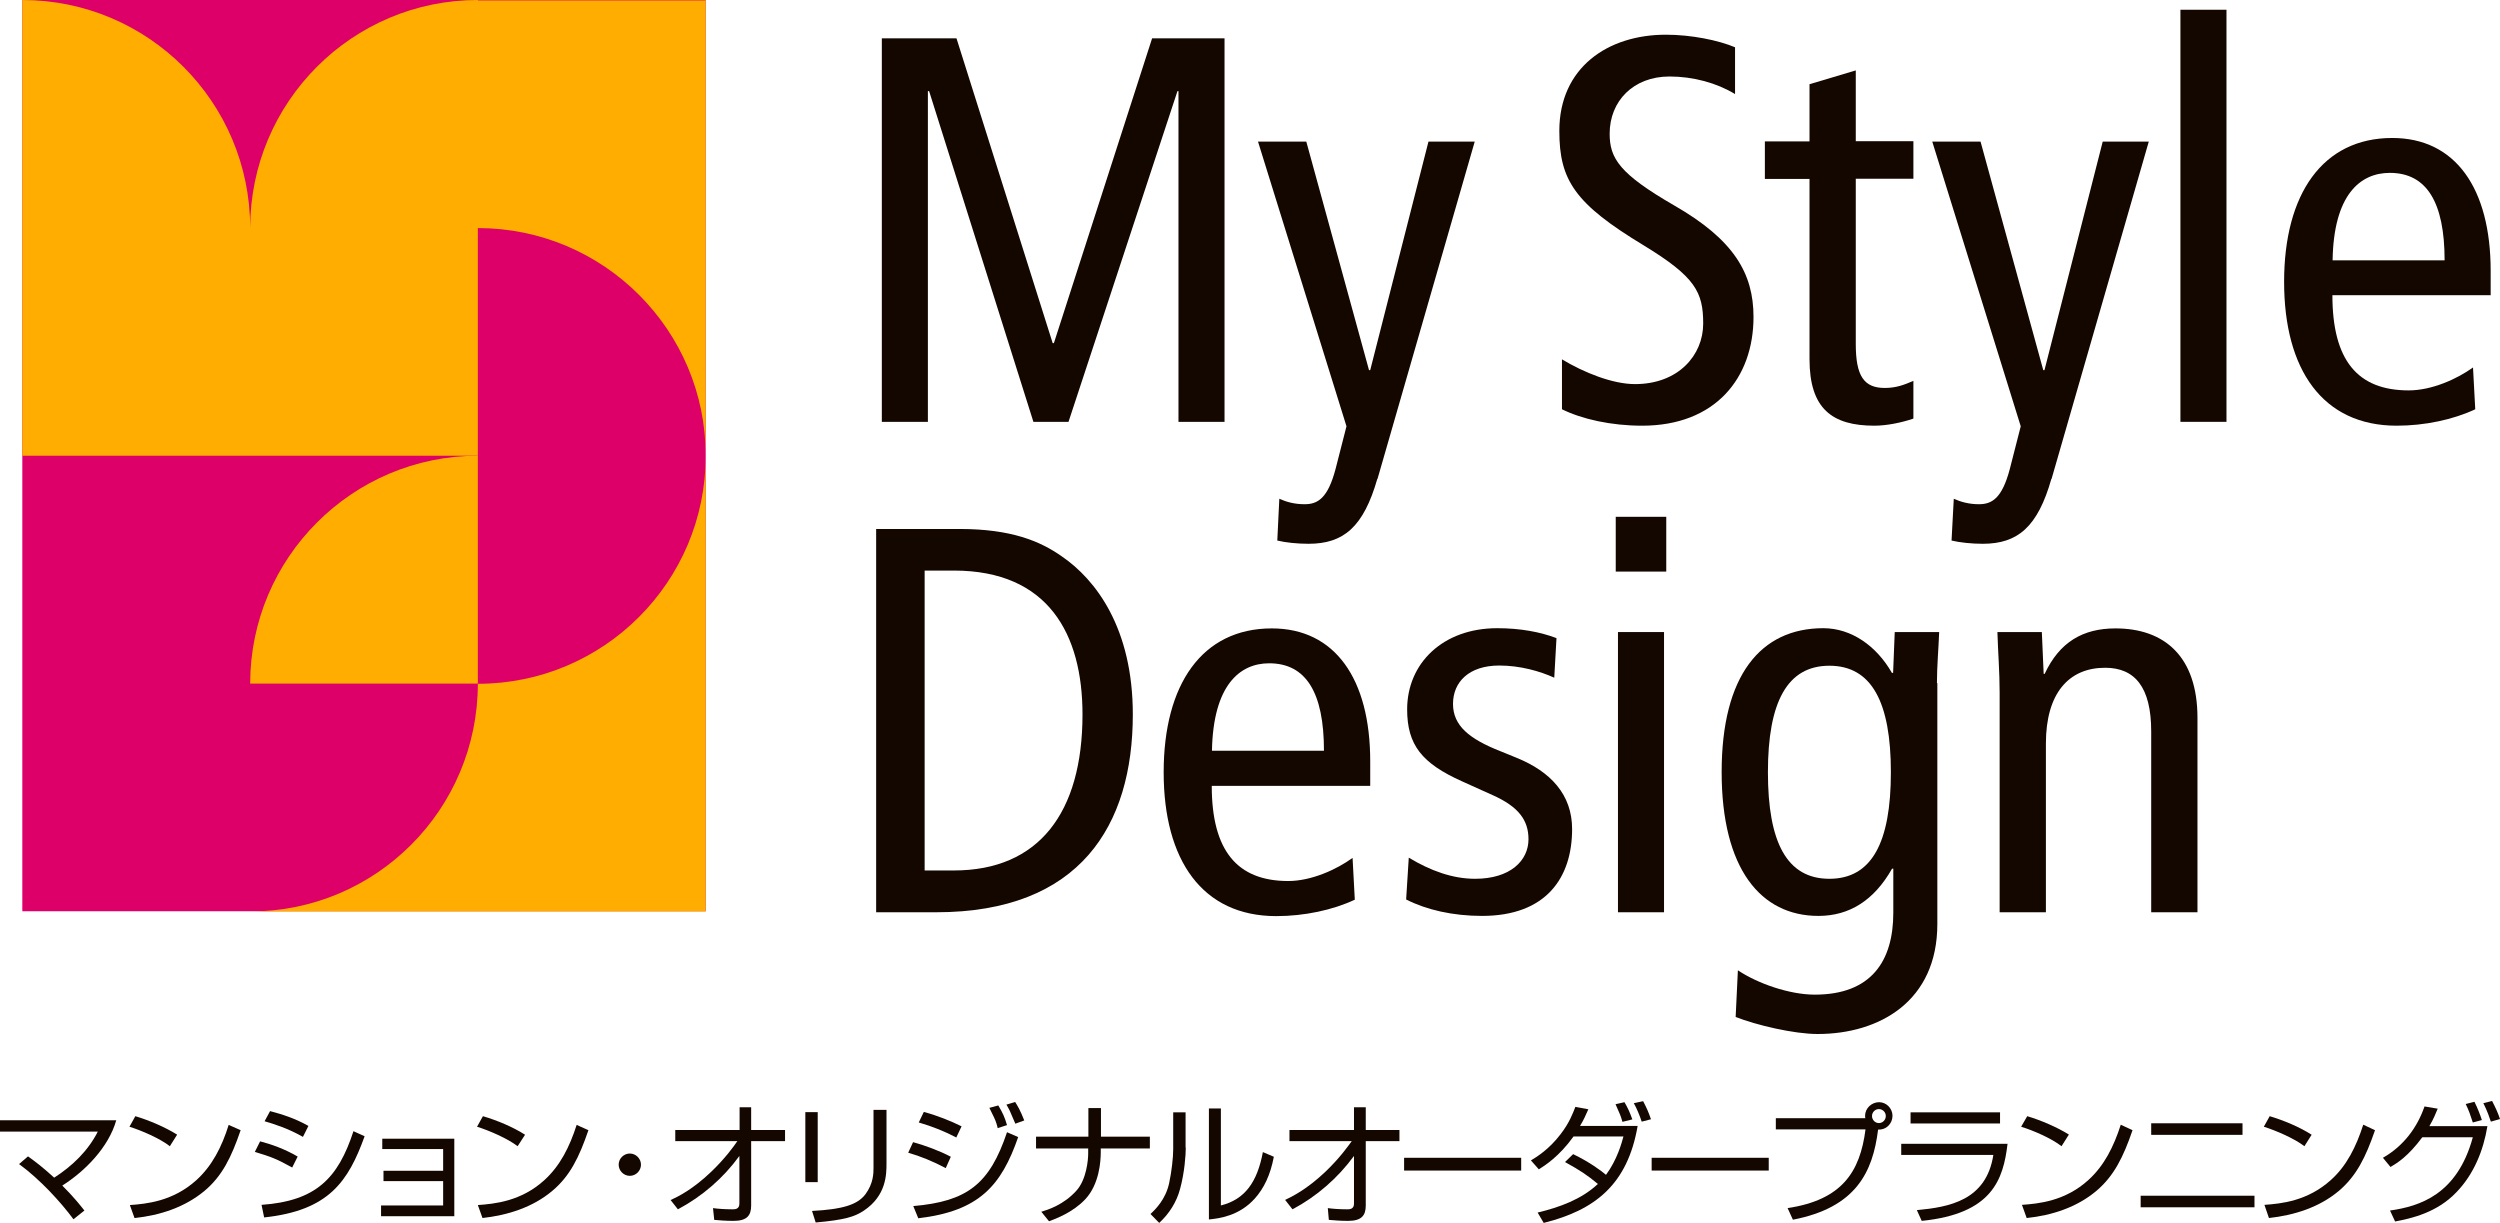 <?xml version="1.0" encoding="UTF-8"?><svg id="b" xmlns="http://www.w3.org/2000/svg" viewBox="0 0 123.21 60.27"><g id="c"><path d="M4.16,59.66c-.23-.29-.52-.66-1.09-1.23,1.12-.71,2.28-1.88,2.66-3.22H0v.56s4.82,0,4.82,0c-.48.95-1.26,1.7-2.15,2.27-.58-.53-.93-.79-1.29-1.05l-.44.38c1.03.75,2.07,1.89,2.68,2.72l.54-.43Z" style="fill:#140700;"/><path d="M8.73,55.92c-.59-.37-1.39-.71-2.06-.91l-.29.52c.58.18,1.51.58,1.99.96l.36-.57ZM6.63,60.03c1.25-.13,2.48-.53,3.45-1.34.87-.73,1.32-1.65,1.78-2.99l-.59-.26c-.34,1.09-.82,2.02-1.59,2.72-1.16,1.05-2.46,1.17-3.28,1.23l.23.64Z" style="fill:#140700;"/><path d="M15.2,55.49c-.69-.39-1.33-.58-1.89-.73l-.27.5c.48.14,1.17.36,1.89.77l.27-.54ZM14.67,57c-.65-.38-1.31-.61-1.85-.75l-.26.52c.85.26,1.06.34,1.84.77l.27-.54ZM13.02,60c3.18-.34,4.14-1.76,4.95-4l-.55-.25c-.76,2.33-1.85,3.44-4.53,3.63l.13.63Z" style="fill:#140700;"/><polygon points="22.39 56.12 22.39 59.94 18.78 59.94 18.78 59.41 21.84 59.41 21.84 58.21 18.9 58.21 18.9 57.7 21.84 57.7 21.84 56.63 18.84 56.63 18.84 56.12 22.39 56.12" style="fill:#140700;"/><path d="M23.77,60.03c1.26-.14,2.49-.53,3.45-1.34.87-.73,1.32-1.65,1.78-2.99l-.58-.26c-.35,1.09-.82,2.02-1.59,2.72-1.15,1.05-2.46,1.17-3.28,1.23l.23.64ZM25.87,55.92c-.59-.38-1.39-.71-2.07-.91l-.29.52c.58.18,1.51.58,2,.96l.37-.57Z" style="fill:#140700;"/><path d="M31.04,57.95c-.3,0-.55-.25-.55-.55s.25-.55.55-.55.55.25.55.55-.25.55-.55.55" style="fill:#140700;"/><path d="M33.06,59.14c.36-.17,1.07-.51,1.99-1.39.7-.67,1.11-1.25,1.29-1.51h-3.06v-.55h3.17v-1.12h.57v1.12h1.67v.55h-1.67v3.17c0,.49-.2.76-.87.76-.41,0-.72-.03-.95-.05l-.06-.58c.19.03.58.06.95.06.13,0,.35,0,.35-.28v-2.35c-.79,1.09-1.83,1.99-3.03,2.63l-.37-.47Z" style="fill:#140700;"/><path d="M40.3,54.81h-.61v3.45h.61v-3.45ZM43.68,54.7h-.63v2.85c0,.26,0,.77-.4,1.31-.39.51-1.1.74-2.63.82l.18.57c1.43-.13,1.92-.28,2.38-.59,1.09-.73,1.11-1.76,1.11-2.31v-2.65Z" style="fill:#140700;"/><path d="M47.39,55.51c-.53-.26-1.13-.51-1.86-.71l-.25.52c.69.2,1.3.45,1.85.74l.26-.55ZM46.86,57.01c-.52-.28-1.3-.57-1.86-.72l-.24.52c.62.18,1.23.43,1.85.76l.25-.56ZM49.63,55.45c-.12-.4-.2-.58-.43-.97l-.44.12c.04.09.06.13.23.47.09.18.16.42.18.53l.46-.15ZM45.26,60.04c3-.35,4.09-1.61,4.92-4l-.55-.24c-.86,2.56-1.96,3.41-4.62,3.64l.25.61ZM50.48,55.22c-.2-.51-.33-.72-.45-.91l-.43.13c.15.26.16.27.44.94l.44-.16Z" style="fill:#140700;"/><path d="M53.64,56.02v-1.41h.62v1.41h2.41v.58h-2.42v.18c0,.45-.07,1.58-.76,2.32-.62.66-1.45.96-1.79,1.09l-.38-.47c.33-.1,1.1-.34,1.73-1.04.5-.55.58-1.53.58-1.82v-.26h-2.57v-.58h2.57Z" style="fill:#140700;"/><path d="M58.44,56.56c0,.35-.06,1.23-.28,2.03-.17.65-.54,1.23-1.03,1.68l-.43-.44c.24-.22.75-.72.92-1.52.12-.55.2-1.27.2-1.66v-1.83h.61v1.74ZM60.17,59.41c1.19-.3,1.79-1.15,2.07-2.63l.54.23c-.17.9-.49,1.56-.94,2.06-.77.86-1.76.98-2.26,1.03v-5.47h.59v4.78Z" style="fill:#140700;"/><path d="M63.33,59.14c.35-.17,1.06-.51,1.99-1.39.7-.67,1.11-1.25,1.3-1.51h-3.07v-.55h3.18v-1.12h.58v1.12h1.66v.55h-1.66v3.17c0,.49-.2.76-.87.76-.41,0-.71-.03-.95-.05l-.05-.58c.19.03.57.06.95.06.12,0,.34,0,.34-.28v-2.35c-.8,1.09-1.83,1.99-3.03,2.63l-.37-.47Z" style="fill:#140700;"/><rect x="69.2" y="57.06" width="5.77" height=".63" style="fill:#140700;"/><path d="M77.13,57.27c.76.42,1.09.64,1.62,1.08-.81.76-1.89,1.15-2.97,1.41l.3.51c2.52-.63,4.13-1.88,4.63-4.78h-2.84c.19-.31.27-.51.41-.82l-.64-.12c-.12.31-.29.78-.73,1.35-.57.75-1.18,1.12-1.46,1.29l.39.44c.3-.19,1-.63,1.71-1.62h2.46c-.08.3-.31,1.15-.86,1.89-.22-.19-.81-.63-1.62-1.02l-.4.39ZM80.45,55.17c-.14-.38-.22-.56-.39-.85l-.44.1c.22.49.26.58.34.87l.48-.12ZM81.37,55.17c-.14-.4-.21-.55-.39-.9l-.46.1c.14.24.3.63.39.91l.46-.12Z" style="fill:#140700;"/><rect x="81.4" y="57.06" width="5.77" height=".63" style="fill:#140700;"/><path d="M92.94,55c0,.2-.16.35-.34.35s-.34-.15-.34-.35c0-.18.15-.34.34-.34s.34.16.34.34M88.37,60.11c3.1-.6,3.93-2.34,4.19-4.44.43.02.71-.32.71-.68s-.3-.67-.66-.67-.69.29-.69.67c0,.04,0,.08.01.12h-4.41v.55h4.42c-.27,2.11-1.17,3.48-3.84,3.88l.26.57Z" style="fill:#140700;"/><path d="M94.16,55.37h4.41v-.55h-4.41v.55ZM93.7,56.38v.54h4.54c-.35,2.25-2.18,2.57-3.77,2.72l.24.53c3.47-.35,4.02-2.03,4.23-3.8h-5.24Z" style="fill:#140700;"/><path d="M101.97,55.92c-.59-.37-1.39-.71-2.06-.91l-.3.52c.59.18,1.51.58,1.99.96l.36-.57ZM99.88,60.03c1.25-.13,2.48-.53,3.44-1.34.86-.73,1.32-1.65,1.78-2.99l-.58-.27c-.35,1.09-.82,2.02-1.59,2.72-1.15,1.05-2.46,1.17-3.28,1.23l.23.64Z" style="fill:#140700;"/><path d="M110.52,55.93h-4.5v-.57h4.5v.57ZM111.11,59.5h-5.61v-.57h5.61v.57Z" style="fill:#140700;"/><path d="M111.82,60.03c1.26-.14,2.49-.53,3.45-1.34.86-.73,1.32-1.65,1.78-2.99l-.58-.27c-.35,1.09-.82,2.03-1.59,2.72-1.16,1.05-2.46,1.17-3.28,1.23l.22.64ZM113.92,55.92c-.59-.38-1.39-.71-2.06-.91l-.29.52c.58.18,1.51.58,2,.96l.36-.57Z" style="fill:#140700;"/><path d="M122.32,55.21c-.09-.28-.22-.61-.37-.91l-.43.11c.17.35.22.52.35.91l.45-.12ZM117.82,57.51c.34-.2.86-.52,1.56-1.46h2.49c-.77,2.83-2.62,3.4-4.08,3.61l.25.54c.79-.15,2.06-.43,3.02-1.44.86-.89,1.33-2.05,1.53-3.26h-2.86c.22-.38.31-.62.41-.86l-.65-.11c-.35,1.01-1.01,1.94-2.05,2.53l.37.45ZM123.21,55.15c-.1-.31-.24-.6-.39-.89l-.43.11c.2.39.32.76.37.91l.45-.13Z" style="fill:#140700;"/><rect x="1.1" y="0" width="33.68" height="44.91" style="fill:#dd0069;"/><path d="M12.33,33.69h11.22v-11.23c-6.19,0-11.22,5.04-11.22,11.23" style="fill:#ffad00;"/><path d="M23.55,11.24c6.2,0,11.23,5.03,11.23,11.22V.02h-11.23v-.02c-6.19,0-11.22,5.03-11.22,11.24C12.33,5.03,7.3,0,1.1,0v22.46h22.45v-11.22Z" style="fill:#ffad00;"/><path d="M23.55,33.69h0c0,6.2-5.02,11.23-11.21,11.23h22.44v-22.45c0,6.2-5.03,11.23-11.23,11.23" style="fill:#ffad00;"/><polygon points="43.46 1.89 47.14 1.89 51.88 16.91 51.94 16.91 56.78 1.89 60.35 1.89 60.35 20.79 58.08 20.79 58.08 4.49 58.03 4.49 52.66 20.79 50.93 20.79 45.79 4.49 45.73 4.49 45.73 20.79 43.46 20.79 43.46 1.89" style="fill:#140700;"/><path d="M67.88,23.6c-.68,2.36-1.65,3.2-3.39,3.2-.54,0-1.14-.06-1.54-.16l.1-2.06c.35.16.75.27,1.25.27.65,0,1.14-.3,1.52-1.73l.54-2.11-4.36-14.03h2.38l3.09,11.26h.06l2.87-11.26h2.28l-4.79,16.62Z" style="fill:#140700;"/><path d="M85.5,4.63c-.89-.54-2.05-.86-3.22-.86-1.78,0-2.95,1.21-2.95,2.82,0,1.22.49,1.98,3.19,3.54,2.92,1.68,3.9,3.33,3.9,5.49,0,3-1.87,5.36-5.49,5.36-1.52,0-2.96-.32-3.95-.81v-2.46c1.08.65,2.49,1.22,3.6,1.22,2.14,0,3.36-1.43,3.36-2.98s-.38-2.3-2.92-3.85c-3.41-2.06-4.17-3.22-4.17-5.65,0-3.12,2.39-4.74,5.25-4.74,1.25,0,2.58.27,3.41.62v2.3Z" style="fill:#140700;"/><path d="M94.3,20.63c-.55.19-1.3.35-1.92.35-2.09,0-3.2-.84-3.2-3.28v-8.88h-2.2v-1.85h2.2v-2.82l2.28-.68v3.49h2.84v1.85h-2.84v8.14c0,1.58.4,2.17,1.43,2.17.57,0,.97-.16,1.41-.35v1.84Z" style="fill:#140700;"/><path d="M101.1,23.6c-.67,2.36-1.65,3.2-3.38,3.2-.54,0-1.13-.06-1.54-.16l.11-2.06c.35.16.76.27,1.24.27.65,0,1.14-.3,1.52-1.73l.54-2.11-4.36-14.03h2.38l3.09,11.26h.06l2.87-11.26h2.27l-4.79,16.62Z" style="fill:#140700;"/><rect x="107.46" y=".48" width="2.27" height="20.31" style="fill:#140700;"/><path d="M114.96,12.83c.05-3.22,1.35-4.31,2.82-4.31,1.81,0,2.7,1.44,2.7,4.31h-5.52ZM122.75,14.56v-1.21c0-4.06-1.73-6.55-4.85-6.55-3.43,0-5.33,2.76-5.33,7.09s1.9,7.09,5.55,7.09c1.38,0,2.79-.3,3.87-.81l-.11-2.06c-.79.57-2.03,1.13-3.17,1.13-2.52,0-3.76-1.48-3.76-4.69h7.79Z" style="fill:#140700;"/><path d="M45.57,28.12h1.44c4.66,0,6.34,3.14,6.34,7.09,0,4.85-2.16,7.69-6.34,7.69h-1.44v-14.78ZM43.19,44.96h2.95c7.09,0,9.69-4.28,9.69-9.75,0-4.25-1.82-6.64-3.5-7.79-1.08-.76-2.51-1.35-5.04-1.35h-4.11v18.9Z" style="fill:#140700;"/><path d="M59.73,37c.06-3.22,1.36-4.31,2.82-4.31,1.81,0,2.7,1.43,2.7,4.31h-5.52ZM67.53,38.73v-1.21c0-4.07-1.74-6.55-4.85-6.55-3.44,0-5.33,2.76-5.33,7.09s1.9,7.09,5.55,7.09c1.38,0,2.79-.3,3.87-.81l-.11-2.06c-.78.57-2.03,1.14-3.17,1.14-2.52,0-3.77-1.5-3.77-4.69h7.8Z" style="fill:#140700;"/><path d="M69.45,42.28c1.03.62,2.12,1.03,3.25,1.03,1.74,0,2.63-.9,2.63-1.95,0-.94-.49-1.6-1.76-2.17l-1.51-.68c-1.98-.89-2.71-1.79-2.71-3.55,0-2.27,1.76-4,4.44-4,1.14,0,2.14.19,2.92.49l-.11,1.95c-.7-.32-1.68-.6-2.71-.6-1.49,0-2.28.81-2.28,1.89s.81,1.73,2.33,2.33l.81.33c1.67.68,2.73,1.81,2.73,3.51,0,2.39-1.27,4.28-4.44,4.28-1.44,0-2.74-.3-3.74-.81l.13-2.06Z" style="fill:#140700;"/><path d="M79.63,28.17h2.49v-2.7h-2.49v2.7ZM79.74,44.96h2.27v-13.81h-2.27v13.81Z" style="fill:#140700;"/><path d="M87.13,38.06c0-3.46.95-5.25,3.03-5.25s3.03,1.79,3.03,5.25-.94,5.25-3.03,5.25-3.03-1.78-3.03-5.25M95.46,33.67c0-.84.08-1.71.11-2.52h-2.19l-.08,2.01h-.06c-.76-1.33-2-2.2-3.38-2.2-3.09,0-5.01,2.33-5.01,7.09s1.92,7.09,4.77,7.09c1.52,0,2.74-.76,3.63-2.33h.06v2.17c0,2.38-1.08,4.04-3.87,4.04-1.25,0-2.82-.55-3.79-1.2l-.11,2.3c1.01.4,2.87.84,4.04.84,3.03,0,5.9-1.6,5.9-5.42v-11.88Z" style="fill:#140700;"/><path d="M98.55,34.13c0-1-.08-2-.11-2.98h2.19l.09,2.06h.05c.73-1.57,1.89-2.24,3.49-2.24,2.41,0,4.04,1.38,4.04,4.41v9.58h-2.28v-8.91c0-2.19-.81-3.14-2.27-3.14-1.79,0-2.92,1.25-2.92,3.74v8.31h-2.28v-10.83Z" style="fill:#140700;"/></g></svg>